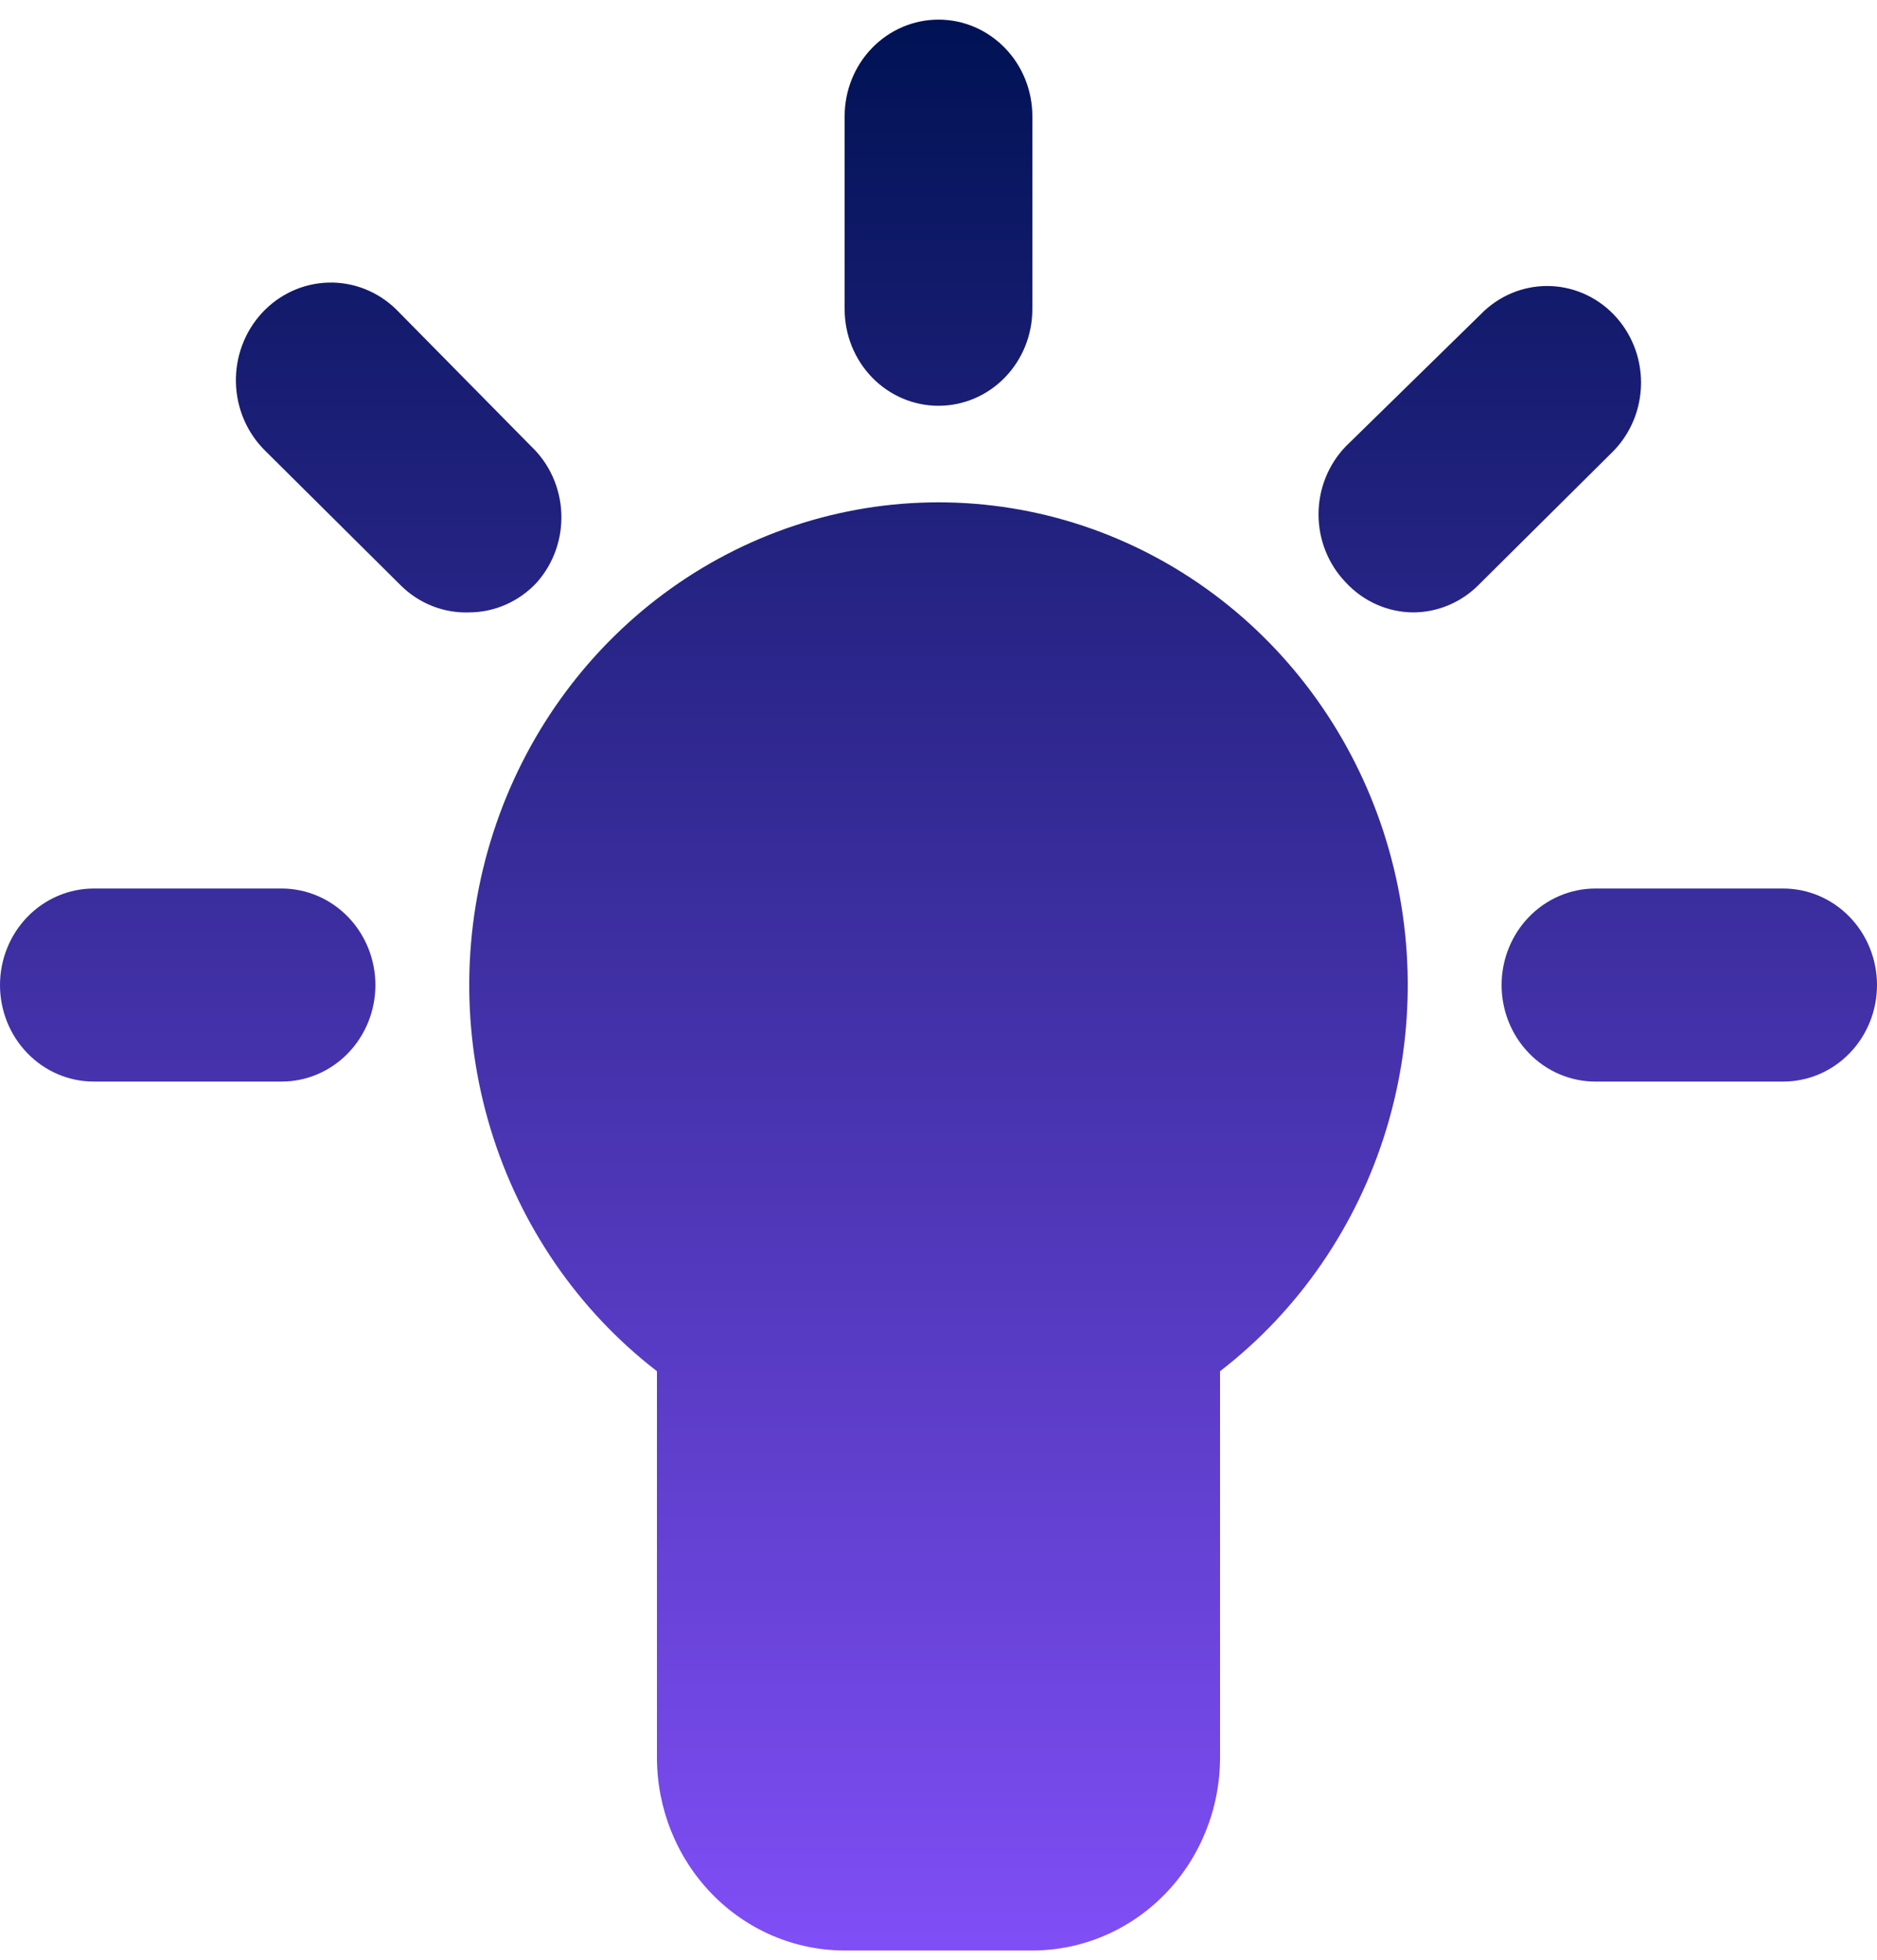 <svg width="91" height="95" viewBox="0 0 91 95" fill="none" xmlns="http://www.w3.org/2000/svg">
<g id="Group 36">
<path id="Vector" d="M45.5 24.349C40.725 24.349 36.072 25.894 32.198 28.766C28.324 31.637 25.427 35.689 23.918 40.348C22.407 45.007 22.361 50.036 23.785 54.724C25.209 59.411 28.03 63.519 31.85 66.465V85.184C31.85 87.666 32.809 90.046 34.515 91.802C36.222 93.557 38.537 94.543 40.95 94.543H50.05C52.463 94.543 54.778 93.557 56.485 91.802C58.191 90.046 59.15 87.666 59.15 85.184V66.465C62.97 63.519 65.791 59.411 67.215 54.724C68.639 50.036 68.593 45.007 67.083 40.348C65.573 35.689 62.676 31.637 58.802 28.766C54.928 25.894 50.275 24.349 45.5 24.349ZM45.5 19.669C46.707 19.669 47.864 19.177 48.717 18.299C49.571 17.421 50.05 16.231 50.05 14.99V5.631C50.05 4.39 49.571 3.199 48.717 2.322C47.864 1.444 46.707 0.951 45.5 0.951C44.294 0.951 43.136 1.444 42.283 2.322C41.429 3.199 40.95 4.39 40.95 5.631V14.99C40.95 16.231 41.429 17.421 42.283 18.299C43.136 19.177 44.294 19.669 45.5 19.669ZM86.45 43.068H77.35C76.143 43.068 74.986 43.561 74.133 44.438C73.279 45.316 72.8 46.506 72.8 47.747C72.8 48.988 73.279 50.179 74.133 51.056C74.986 51.934 76.143 52.426 77.35 52.426H86.45C87.657 52.426 88.814 51.934 89.667 51.056C90.521 50.179 91 48.988 91 47.747C91 46.506 90.521 45.316 89.667 44.438C88.814 43.561 87.657 43.068 86.45 43.068ZM13.65 43.068H4.55C3.343 43.068 2.186 43.561 1.333 44.438C0.479 45.316 0 46.506 0 47.747C0 48.988 0.479 50.179 1.333 51.056C2.186 51.934 3.343 52.426 4.55 52.426H13.65C14.857 52.426 16.014 51.934 16.867 51.056C17.721 50.179 18.2 48.988 18.2 47.747C18.2 46.506 17.721 45.316 16.867 44.438C16.014 43.561 14.857 43.068 13.65 43.068ZM25.753 21.635L19.201 14.99C18.314 14.127 17.13 13.662 15.91 13.698C14.69 13.733 13.533 14.265 12.694 15.177C11.856 16.089 11.404 17.307 11.438 18.562C11.472 19.817 11.99 21.006 12.877 21.869L19.428 28.374C19.868 28.81 20.389 29.151 20.96 29.376C21.53 29.602 22.139 29.706 22.75 29.684C23.363 29.681 23.969 29.552 24.532 29.302C25.095 29.053 25.603 28.689 26.026 28.233C26.838 27.32 27.265 26.113 27.214 24.876C27.163 23.64 26.638 22.474 25.753 21.635ZM78.215 15.224C77.362 14.352 76.209 13.863 75.007 13.863C73.805 13.863 72.652 14.352 71.799 15.224L65.247 21.635C64.4 22.512 63.924 23.698 63.924 24.934C63.924 26.17 64.4 27.356 65.247 28.233C65.67 28.689 66.178 29.053 66.741 29.302C67.304 29.552 67.91 29.681 68.523 29.684C69.694 29.679 70.819 29.21 71.663 28.374L78.215 21.869C78.641 21.434 78.979 20.916 79.211 20.346C79.441 19.776 79.56 19.164 79.56 18.546C79.56 17.929 79.441 17.317 79.211 16.747C78.979 16.177 78.641 15.659 78.215 15.224Z" fill="url(#paint0_linear_1014_9463)"/>
</g>
<defs>
<linearGradient id="paint0_linear_1014_9463" x1="45.5" y1="0.951" x2="45.5" y2="94.543" gradientUnits="userSpaceOnUse">
<stop stop-color="#001254"/>
<stop offset="1" stop-color="#804EF6"/>
</linearGradient>
</defs>
</svg>
